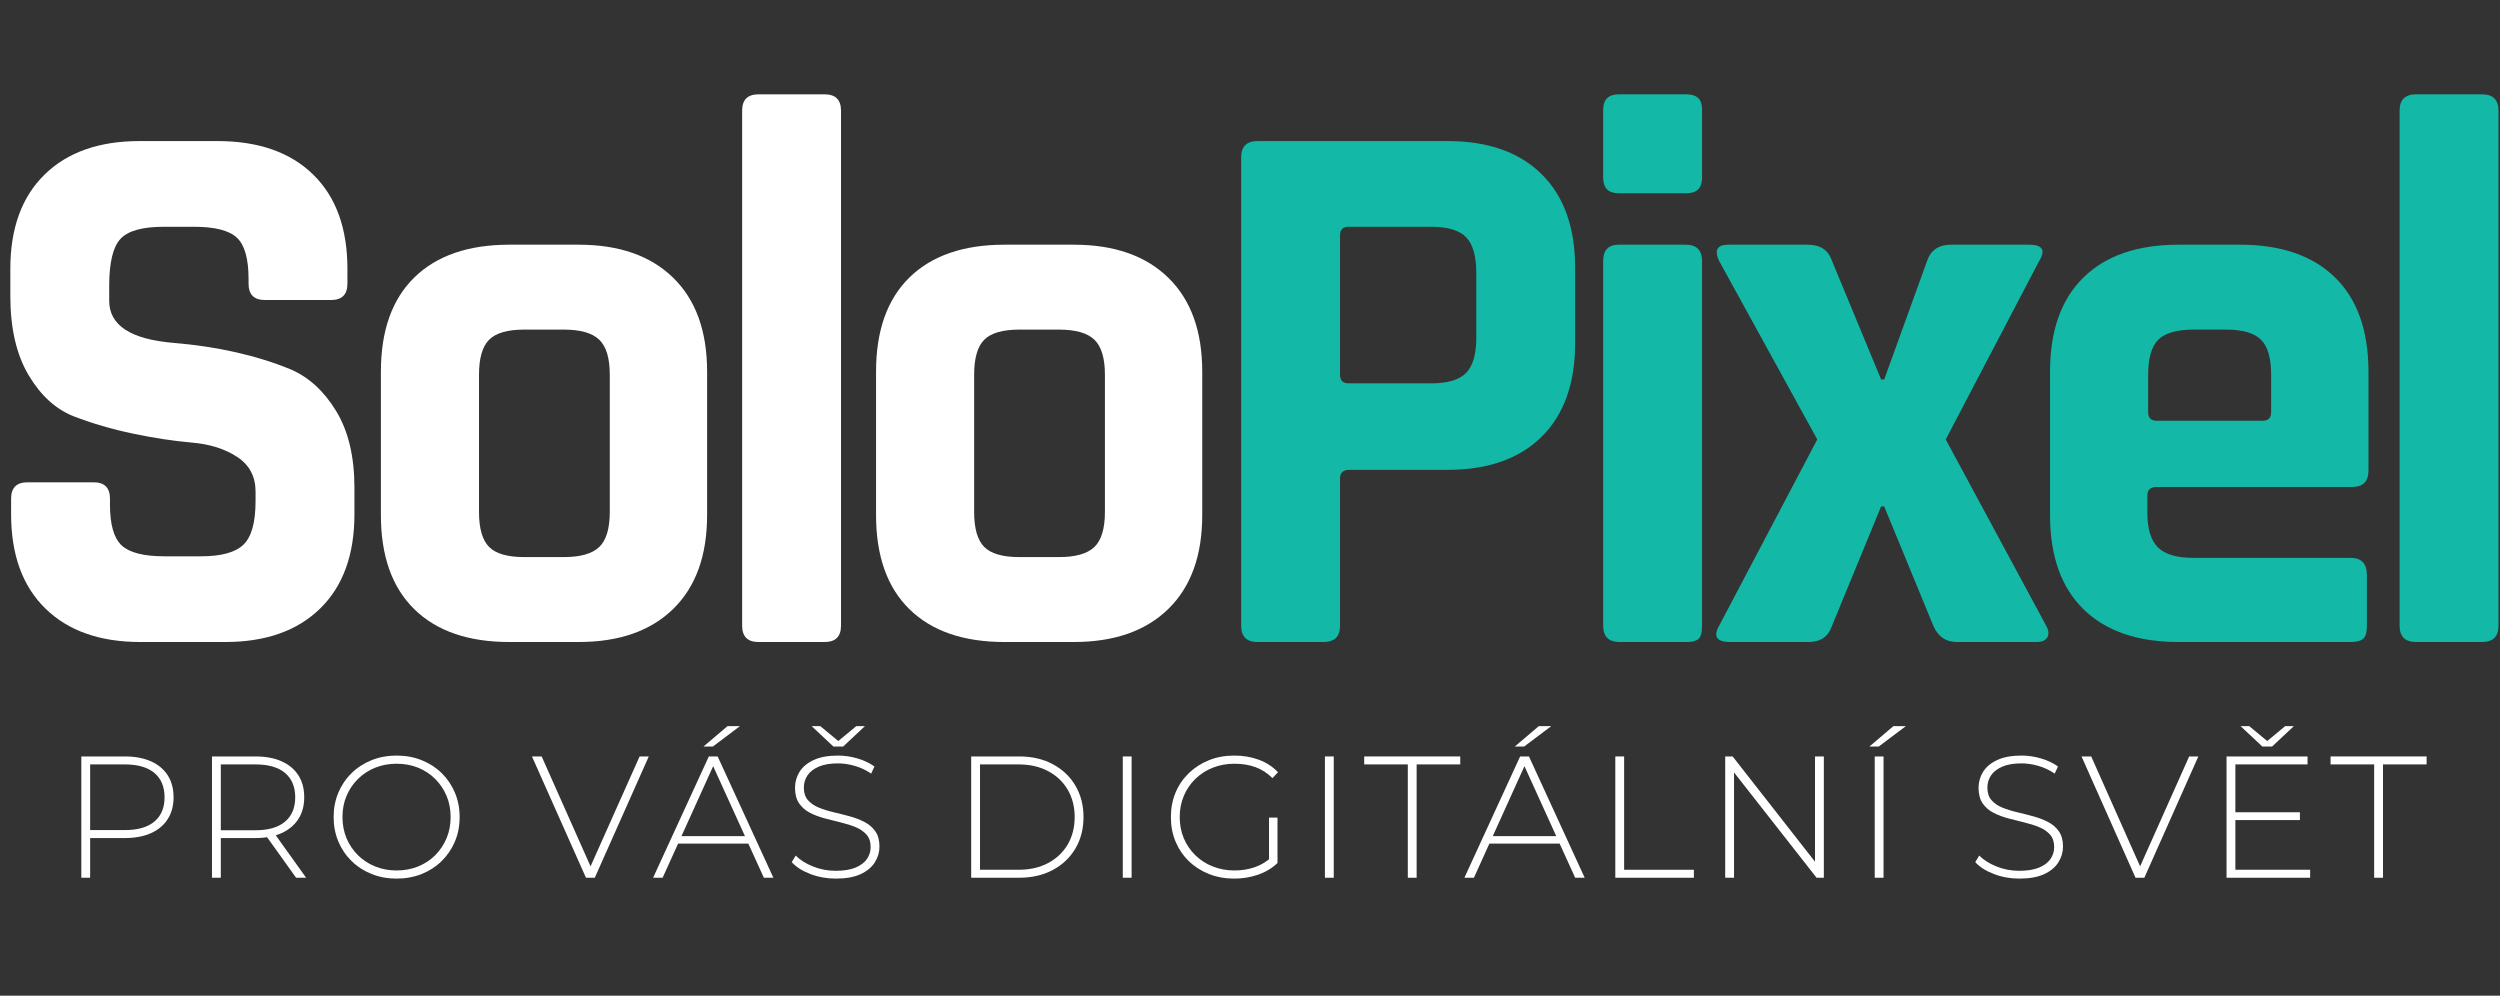 <?xml version="1.0" encoding="UTF-8" standalone="no"?>
<!DOCTYPE svg PUBLIC "-//W3C//DTD SVG 1.1//EN" "http://www.w3.org/Graphics/SVG/1.1/DTD/svg11.dtd">
<svg width="100%" height="100%" viewBox="0 0 231 92" version="1.1" xmlns="http://www.w3.org/2000/svg" xmlns:xlink="http://www.w3.org/1999/xlink" xml:space="preserve" xmlns:serif="http://www.serif.com/" style="fill-rule:evenodd;clip-rule:evenodd;stroke-linejoin:round;stroke-miterlimit:2;">
    <rect x="0" y="0" width="231" height="92" fill="#333333" stroke="none"/>
    <g id="Artboard1" transform="matrix(0.695,0,0,1.037,-66.045,-46.651)">
        <rect x="95" y="45" width="332.273" height="88.744" style="fill:none;"/>
        <g transform="matrix(1.809,0,0,1.555,-229.626,-45.831)">
            <path d="M180.283,87.87L180.283,86.977C180.283,86.352 180.683,86.04 181.484,86.04L186.348,86.04C187.149,86.04 187.549,86.352 187.549,86.977L187.549,87.334C187.549,88.465 187.835,89.239 188.407,89.656C188.98,90.072 190.029,90.281 191.554,90.281L194.243,90.281C195.731,90.281 196.77,90.057 197.362,89.611C197.953,89.165 198.249,88.331 198.249,87.111L198.249,86.575C198.249,85.712 197.8,85.05 196.904,84.589C196.008,84.128 194.892,83.852 193.557,83.763C192.222,83.674 190.782,83.503 189.237,83.25C187.692,82.997 186.252,82.669 184.917,82.268C183.582,81.866 182.466,81.077 181.57,79.902C180.674,78.726 180.226,77.216 180.226,75.371L180.226,73.808C180.226,71.487 181.065,69.687 182.743,68.407C184.421,67.127 186.748,66.487 189.723,66.487L195.445,66.487C198.458,66.487 200.804,67.127 202.483,68.407C204.161,69.687 205,71.487 205,73.808L205,74.657C205,75.282 204.6,75.594 203.799,75.594L198.935,75.594C198.134,75.594 197.734,75.282 197.734,74.657L197.734,74.389C197.734,73.228 197.448,72.439 196.875,72.023C196.303,71.606 195.254,71.398 193.729,71.398L191.497,71.398C189.933,71.398 188.875,71.628 188.322,72.09C187.769,72.551 187.492,73.451 187.492,74.79L187.492,75.639C187.492,77.037 189.056,77.841 192.184,78.049C195.426,78.258 198.306,78.763 200.823,79.567C202.158,80.013 203.274,80.809 204.17,81.955C205.067,83.101 205.515,84.567 205.515,86.352L205.515,87.87C205.515,90.191 204.676,91.992 202.998,93.271C201.319,94.551 198.992,95.191 196.017,95.191L189.781,95.191C186.805,95.191 184.479,94.551 182.8,93.271C181.122,91.992 180.283,90.191 180.283,87.87Z" style="fill:white;fill-rule:nonzero;"/>
            <path d="M221.993,95.191L216.901,95.191C213.888,95.191 211.561,94.566 209.921,93.316C208.28,92.066 207.46,90.266 207.46,87.915L207.46,79.701C207.46,77.35 208.28,75.549 209.921,74.299C211.561,73.05 213.888,72.425 216.901,72.425L221.993,72.425C224.968,72.425 227.286,73.057 228.945,74.322C230.604,75.587 231.434,77.38 231.434,79.701L231.434,87.915C231.434,90.236 230.604,92.029 228.945,93.294C227.286,94.559 224.968,95.191 221.993,95.191ZM217.988,90.325L220.906,90.325C222.127,90.325 222.994,90.132 223.509,89.745C224.024,89.358 224.282,88.688 224.282,87.736L224.282,79.879C224.282,78.927 224.024,78.258 223.509,77.871C222.994,77.484 222.127,77.29 220.906,77.29L217.988,77.29C216.767,77.29 215.909,77.484 215.413,77.871C214.918,78.258 214.67,78.927 214.67,79.879L214.67,87.736C214.67,88.688 214.918,89.358 215.413,89.745C215.909,90.132 216.767,90.325 217.988,90.325Z" style="fill:white;fill-rule:nonzero;"/>
            <path d="M240.073,95.191L235.21,95.191C234.409,95.191 234.009,94.878 234.009,94.254L234.009,64.746C234.009,64.122 234.409,63.809 235.21,63.809L240.073,63.809C240.874,63.809 241.275,64.122 241.275,64.746L241.275,94.254C241.275,94.878 240.874,95.191 240.073,95.191Z" style="fill:white;fill-rule:nonzero;"/>
            <path d="M258.383,95.191L253.29,95.191C250.277,95.191 247.95,94.566 246.31,93.316C244.67,92.066 243.85,90.266 243.85,87.915L243.85,79.701C243.85,77.35 244.67,75.549 246.31,74.299C247.95,73.05 250.277,72.425 253.29,72.425L258.383,72.425C261.358,72.425 263.675,73.057 265.334,74.322C266.994,75.587 267.823,77.38 267.823,79.701L267.823,87.915C267.823,90.236 266.994,92.029 265.334,93.294C263.675,94.559 261.358,95.191 258.383,95.191ZM254.377,90.325L257.295,90.325C258.516,90.325 259.384,90.132 259.899,89.745C260.414,89.358 260.671,88.688 260.671,87.736L260.671,79.879C260.671,78.927 260.414,78.258 259.899,77.871C259.384,77.484 258.516,77.29 257.295,77.29L254.377,77.29C253.157,77.29 252.299,77.484 251.803,77.871C251.307,78.258 251.059,78.927 251.059,79.879L251.059,87.736C251.059,88.688 251.307,89.358 251.803,89.745C252.299,90.132 253.157,90.325 254.377,90.325Z" style="fill:white;fill-rule:nonzero;"/>
            <path d="M276.749,95.191L271.886,95.191C271.085,95.191 270.684,94.878 270.684,94.254L270.684,67.425C270.684,66.8 271.085,66.487 271.886,66.487L285.846,66.487C288.822,66.487 291.129,67.12 292.769,68.385C294.41,69.649 295.23,71.442 295.23,73.764L295.23,78.049C295.23,80.37 294.41,82.164 292.769,83.428C291.129,84.693 288.822,85.326 285.846,85.326L278.637,85.326C278.179,85.326 277.95,85.489 277.95,85.817L277.95,94.254C277.95,94.878 277.55,95.191 276.749,95.191ZM278.58,80.37L284.645,80.37C285.865,80.37 286.724,80.17 287.219,79.768C287.715,79.366 287.963,78.704 287.963,77.781L287.963,74.032C287.963,73.079 287.715,72.402 287.219,72C286.724,71.599 285.865,71.398 284.645,71.398L278.58,71.398C278.16,71.398 277.95,71.562 277.95,71.889L277.95,79.879C277.95,80.207 278.16,80.37 278.58,80.37Z" style="fill:rgb(20,184,166);fill-rule:nonzero;"/>
            <path d="M297.289,68.586L297.289,64.702C297.289,64.107 297.671,63.809 298.434,63.809L303.412,63.809C304.174,63.809 304.556,64.092 304.556,64.657L304.556,68.586C304.556,69.181 304.174,69.478 303.412,69.478L298.434,69.478C297.671,69.478 297.289,69.181 297.289,68.586ZM297.289,94.254L297.289,73.362C297.289,72.737 297.671,72.425 298.434,72.425L303.354,72.425C304.155,72.425 304.556,72.737 304.556,73.362L304.556,94.254C304.556,94.64 304.47,94.893 304.298,95.012C304.127,95.131 303.831,95.191 303.412,95.191L298.491,95.191C297.69,95.191 297.289,94.878 297.289,94.254Z" style="fill:rgb(20,184,166);fill-rule:nonzero;"/>
            <path d="M312.394,95.191L306.616,95.191C305.624,95.191 305.357,94.878 305.815,94.254L313.024,83.585L305.815,73.362C305.433,72.737 305.662,72.425 306.501,72.425L312.337,72.425C313.253,72.425 313.844,72.737 314.111,73.362L317.716,80.147L317.944,80.147L321.091,73.362C321.358,72.737 321.95,72.425 322.865,72.425L328.587,72.425C329.578,72.425 329.826,72.737 329.33,73.362L322.465,83.585L329.845,94.254C330.036,94.521 330.065,94.745 329.931,94.923C329.798,95.102 329.54,95.191 329.159,95.191L323.266,95.191C322.465,95.191 321.892,94.878 321.549,94.254L317.944,87.424L317.716,87.424L314.111,94.254C313.844,94.878 313.272,95.191 312.394,95.191Z" style="fill:rgb(20,184,166);fill-rule:nonzero;"/>
            <path d="M352.217,95.191L339.572,95.191C336.559,95.191 334.232,94.566 332.592,93.316C330.952,92.066 330.131,90.266 330.131,87.915L330.131,79.701C330.131,77.35 330.952,75.549 332.592,74.299C334.232,73.05 336.559,72.425 339.572,72.425L344.092,72.425C347.106,72.425 349.432,73.05 351.073,74.299C352.713,75.549 353.533,77.35 353.533,79.701L353.533,85.37C353.533,85.995 353.132,86.308 352.331,86.308L337.97,86.308C337.512,86.308 337.283,86.471 337.283,86.799L337.283,87.781C337.283,88.703 337.541,89.365 338.056,89.767C338.571,90.169 339.439,90.37 340.659,90.37L352.217,90.37C353.018,90.37 353.418,90.697 353.418,91.352L353.418,94.298C353.418,94.626 353.333,94.856 353.161,94.99C352.989,95.124 352.675,95.191 352.217,95.191ZM337.97,82.513L345.751,82.513C346.171,82.513 346.381,82.35 346.381,82.022L346.381,79.879C346.381,78.927 346.133,78.258 345.637,77.871C345.141,77.484 344.283,77.29 343.062,77.29L340.659,77.29C339.439,77.29 338.58,77.484 338.084,77.871C337.589,78.258 337.341,78.927 337.341,79.879L337.341,82.022C337.341,82.35 337.55,82.513 337.97,82.513Z" style="fill:rgb(20,184,166);fill-rule:nonzero;"/>
            <path d="M361.886,95.191L357.023,95.191C356.222,95.191 355.821,94.878 355.821,94.254L355.821,64.746C355.821,64.122 356.222,63.809 357.023,63.809L361.886,63.809C362.687,63.809 363.088,64.122 363.088,64.746L363.088,94.254C363.088,94.878 362.687,95.191 361.886,95.191Z" style="fill:rgb(20,184,166);fill-rule:nonzero;"/>
        </g>
        <g transform="matrix(1.438,0,0,0.965,-133.04,-29.695)">
            <path d="M166.12,158.436L166.12,147.236L170.136,147.236C171.075,147.236 171.88,147.385 172.552,147.684C173.224,147.983 173.741,148.412 174.104,148.972C174.467,149.532 174.648,150.212 174.648,151.012C174.648,151.791 174.467,152.463 174.104,153.028C173.741,153.593 173.224,154.025 172.552,154.324C171.88,154.623 171.075,154.772 170.136,154.772L166.568,154.772L166.936,154.388L166.936,158.436L166.12,158.436ZM166.936,154.436L166.568,154.036L170.136,154.036C171.341,154.036 172.256,153.772 172.88,153.244C173.504,152.716 173.816,151.972 173.816,151.012C173.816,150.041 173.504,149.292 172.88,148.764C172.256,148.236 171.341,147.972 170.136,147.972L166.568,147.972L166.936,147.572L166.936,154.436Z" style="fill:white;fill-rule:nonzero;"/>
            <path d="M178.2,158.436L178.2,147.236L182.216,147.236C183.155,147.236 183.96,147.385 184.632,147.684C185.304,147.983 185.821,148.412 186.184,148.972C186.547,149.532 186.728,150.212 186.728,151.012C186.728,151.791 186.547,152.46 186.184,153.02C185.821,153.58 185.304,154.012 184.632,154.316C183.96,154.62 183.155,154.772 182.216,154.772L178.648,154.772L179.016,154.388L179.016,158.436L178.2,158.436ZM185.976,158.436L183.064,154.372L183.992,154.372L186.904,158.436L185.976,158.436ZM179.016,154.436L178.648,154.052L182.216,154.052C183.421,154.052 184.336,153.785 184.96,153.252C185.584,152.719 185.896,151.972 185.896,151.012C185.896,150.041 185.584,149.292 184.96,148.764C184.336,148.236 183.421,147.972 182.216,147.972L178.648,147.972L179.016,147.572L179.016,154.436Z" style="fill:white;fill-rule:nonzero;"/>
            <path d="M195.272,158.516C194.44,158.516 193.669,158.375 192.96,158.092C192.251,157.809 191.632,157.409 191.104,156.892C190.576,156.375 190.168,155.772 189.88,155.084C189.592,154.396 189.448,153.647 189.448,152.836C189.448,152.025 189.592,151.276 189.88,150.588C190.168,149.9 190.576,149.297 191.104,148.78C191.632,148.263 192.251,147.863 192.96,147.58C193.669,147.297 194.44,147.156 195.272,147.156C196.104,147.156 196.875,147.297 197.584,147.58C198.293,147.863 198.909,148.26 199.432,148.772C199.955,149.284 200.363,149.884 200.656,150.572C200.949,151.26 201.096,152.015 201.096,152.836C201.096,153.657 200.949,154.412 200.656,155.1C200.363,155.788 199.955,156.388 199.432,156.9C198.909,157.412 198.293,157.809 197.584,158.092C196.875,158.375 196.104,158.516 195.272,158.516ZM195.272,157.764C195.987,157.764 196.648,157.641 197.256,157.396C197.864,157.151 198.392,156.804 198.84,156.356C199.288,155.908 199.637,155.385 199.888,154.788C200.139,154.191 200.264,153.54 200.264,152.836C200.264,152.121 200.139,151.468 199.888,150.876C199.637,150.284 199.288,149.764 198.84,149.316C198.392,148.868 197.864,148.521 197.256,148.276C196.648,148.031 195.987,147.908 195.272,147.908C194.557,147.908 193.896,148.031 193.288,148.276C192.68,148.521 192.149,148.868 191.696,149.316C191.243,149.764 190.891,150.284 190.64,150.876C190.389,151.468 190.264,152.121 190.264,152.836C190.264,153.54 190.389,154.191 190.64,154.788C190.891,155.385 191.243,155.908 191.696,156.356C192.149,156.804 192.68,157.151 193.288,157.396C193.896,157.641 194.557,157.764 195.272,157.764Z" style="fill:white;fill-rule:nonzero;"/>
            <path d="M212.776,158.436L207.784,147.236L208.68,147.236L213.448,157.94L212.952,157.94L217.736,147.236L218.584,147.236L213.592,158.436L212.776,158.436Z" style="fill:white;fill-rule:nonzero;"/>
            <path d="M218.984,158.436L224.136,147.236L224.952,147.236L230.104,158.436L229.224,158.436L224.36,147.748L224.712,147.748L219.864,158.436L218.984,158.436ZM220.872,155.284L221.144,154.596L227.848,154.596L228.12,155.284L220.872,155.284ZM223.64,146.324L225.864,144.436L227.016,144.436L224.504,146.324L223.64,146.324Z" style="fill:white;fill-rule:nonzero;"/>
            <path d="M235.88,158.516C235.048,158.516 234.261,158.375 233.52,158.092C232.779,157.809 232.205,157.444 231.8,156.996L232.168,156.388C232.552,156.783 233.077,157.116 233.744,157.388C234.411,157.66 235.117,157.796 235.864,157.796C236.611,157.796 237.221,157.697 237.696,157.5C238.171,157.303 238.523,157.039 238.752,156.708C238.981,156.377 239.096,156.009 239.096,155.604C239.096,155.124 238.968,154.74 238.712,154.452C238.456,154.164 238.12,153.935 237.704,153.764C237.288,153.593 236.835,153.449 236.344,153.332C235.853,153.215 235.357,153.089 234.856,152.956C234.355,152.823 233.896,152.649 233.48,152.436C233.064,152.223 232.731,151.932 232.48,151.564C232.229,151.196 232.104,150.719 232.104,150.132C232.104,149.599 232.243,149.108 232.52,148.66C232.797,148.212 233.229,147.849 233.816,147.572C234.403,147.295 235.155,147.156 236.072,147.156C236.691,147.156 237.301,147.247 237.904,147.428C238.507,147.609 239.021,147.855 239.448,148.164L239.144,148.82C238.675,148.5 238.171,148.263 237.632,148.108C237.093,147.953 236.573,147.876 236.072,147.876C235.357,147.876 234.765,147.977 234.296,148.18C233.827,148.383 233.48,148.652 233.256,148.988C233.032,149.324 232.92,149.7 232.92,150.116C232.92,150.596 233.045,150.98 233.296,151.268C233.547,151.556 233.88,151.785 234.296,151.956C234.712,152.127 235.171,152.271 235.672,152.388C236.173,152.505 236.669,152.631 237.16,152.764C237.651,152.897 238.104,153.071 238.52,153.284C238.936,153.497 239.272,153.785 239.528,154.148C239.784,154.511 239.912,154.98 239.912,155.556C239.912,156.079 239.768,156.567 239.48,157.02C239.192,157.473 238.752,157.836 238.16,158.108C237.568,158.38 236.808,158.516 235.88,158.516ZM235.656,146.324L233.64,144.436L234.44,144.436L236.392,146.052L235.816,146.052L237.768,144.436L238.568,144.436L236.552,146.324L235.656,146.324Z" style="fill:white;fill-rule:nonzero;"/>
            <path d="M248.392,158.436L248.392,147.236L252.824,147.236C254.008,147.236 255.048,147.476 255.944,147.956C256.84,148.436 257.536,149.097 258.032,149.94C258.528,150.783 258.776,151.748 258.776,152.836C258.776,153.924 258.528,154.889 258.032,155.732C257.536,156.575 256.84,157.236 255.944,157.716C255.048,158.196 254.008,158.436 252.824,158.436L248.392,158.436ZM249.208,157.7L252.76,157.7C253.816,157.7 254.733,157.492 255.512,157.076C256.291,156.66 256.893,156.087 257.32,155.356C257.747,154.625 257.96,153.785 257.96,152.836C257.96,151.887 257.747,151.047 257.32,150.316C256.893,149.585 256.291,149.012 255.512,148.596C254.733,148.18 253.816,147.972 252.76,147.972L249.208,147.972L249.208,157.7Z" style="fill:white;fill-rule:nonzero;"/>
            <rect x="262.408" y="147.236" width="0.816" height="11.2" style="fill:white;fill-rule:nonzero;"/>
            <path d="M272.712,158.516C271.869,158.516 271.091,158.375 270.376,158.092C269.661,157.809 269.04,157.412 268.512,156.9C267.984,156.388 267.576,155.788 267.288,155.1C267,154.412 266.856,153.657 266.856,152.836C266.856,152.015 267,151.26 267.288,150.572C267.576,149.884 267.987,149.284 268.52,148.772C269.053,148.26 269.675,147.863 270.384,147.58C271.093,147.297 271.875,147.156 272.728,147.156C273.539,147.156 274.291,147.284 274.984,147.54C275.677,147.796 276.269,148.18 276.76,148.692L276.248,149.236C275.757,148.756 275.221,148.415 274.64,148.212C274.059,148.009 273.427,147.908 272.744,147.908C272.019,147.908 271.347,148.031 270.728,148.276C270.109,148.521 269.571,148.868 269.112,149.316C268.653,149.764 268.299,150.287 268.048,150.884C267.797,151.481 267.672,152.132 267.672,152.836C267.672,153.54 267.797,154.191 268.048,154.788C268.299,155.385 268.653,155.908 269.112,156.356C269.571,156.804 270.109,157.151 270.728,157.396C271.347,157.641 272.019,157.764 272.744,157.764C273.405,157.764 274.032,157.663 274.624,157.46C275.216,157.257 275.757,156.921 276.248,156.452L276.712,157.076C276.211,157.556 275.611,157.916 274.912,158.156C274.213,158.396 273.48,158.516 272.712,158.516ZM275.928,156.996L275.928,152.884L276.712,152.884L276.712,157.076L275.928,156.996Z" style="fill:white;fill-rule:nonzero;"/>
            <rect x="281.096" y="147.236" width="0.816" height="11.2" style="fill:white;fill-rule:nonzero;"/>
            <path d="M288.76,158.436L288.76,147.972L284.728,147.972L284.728,147.236L293.608,147.236L293.608,147.972L289.576,147.972L289.576,158.436L288.76,158.436Z" style="fill:white;fill-rule:nonzero;"/>
            <path d="M293.992,158.436L299.144,147.236L299.96,147.236L305.112,158.436L304.232,158.436L299.368,147.748L299.72,147.748L294.872,158.436L293.992,158.436ZM295.88,155.284L296.152,154.596L302.856,154.596L303.128,155.284L295.88,155.284ZM298.648,146.324L300.872,144.436L302.024,144.436L299.512,146.324L298.648,146.324Z" style="fill:white;fill-rule:nonzero;"/>
            <path d="M307.944,158.436L307.944,147.236L308.76,147.236L308.76,157.7L315.208,157.7L315.208,158.436L307.944,158.436Z" style="fill:white;fill-rule:nonzero;"/>
            <path d="M318.104,158.436L318.104,147.236L318.792,147.236L326.776,157.428L326.408,157.428L326.408,147.236L327.224,147.236L327.224,158.436L326.552,158.436L318.552,148.244L318.92,148.244L318.92,158.436L318.104,158.436Z" style="fill:white;fill-rule:nonzero;"/>
            <path d="M331.928,158.436L331.928,147.236L332.744,147.236L332.744,158.436L331.928,158.436ZM331.432,146.324L333.656,144.436L334.808,144.436L332.296,146.324L331.432,146.324Z" style="fill:white;fill-rule:nonzero;"/>
            <path d="M345.304,158.516C344.472,158.516 343.685,158.375 342.944,158.092C342.203,157.809 341.629,157.444 341.224,156.996L341.592,156.388C341.976,156.783 342.501,157.116 343.168,157.388C343.835,157.66 344.541,157.796 345.288,157.796C346.035,157.796 346.645,157.697 347.12,157.5C347.595,157.303 347.947,157.039 348.176,156.708C348.405,156.377 348.52,156.009 348.52,155.604C348.52,155.124 348.392,154.74 348.136,154.452C347.88,154.164 347.544,153.935 347.128,153.764C346.712,153.593 346.259,153.449 345.768,153.332C345.277,153.215 344.781,153.089 344.28,152.956C343.779,152.823 343.32,152.649 342.904,152.436C342.488,152.223 342.155,151.932 341.904,151.564C341.653,151.196 341.528,150.719 341.528,150.132C341.528,149.599 341.667,149.108 341.944,148.66C342.221,148.212 342.653,147.849 343.24,147.572C343.827,147.295 344.579,147.156 345.496,147.156C346.115,147.156 346.725,147.247 347.328,147.428C347.931,147.609 348.445,147.855 348.872,148.164L348.568,148.82C348.099,148.5 347.595,148.263 347.056,148.108C346.517,147.953 345.997,147.876 345.496,147.876C344.781,147.876 344.189,147.977 343.72,148.18C343.251,148.383 342.904,148.652 342.68,148.988C342.456,149.324 342.344,149.7 342.344,150.116C342.344,150.596 342.469,150.98 342.72,151.268C342.971,151.556 343.304,151.785 343.72,151.956C344.136,152.127 344.595,152.271 345.096,152.388C345.597,152.505 346.093,152.631 346.584,152.764C347.075,152.897 347.528,153.071 347.944,153.284C348.36,153.497 348.696,153.785 348.952,154.148C349.208,154.511 349.336,154.98 349.336,155.556C349.336,156.079 349.192,156.567 348.904,157.02C348.616,157.473 348.176,157.836 347.584,158.108C346.992,158.38 346.232,158.516 345.304,158.516Z" style="fill:white;fill-rule:nonzero;"/>
            <path d="M356.04,158.436L351.048,147.236L351.944,147.236L356.712,157.94L356.216,157.94L361,147.236L361.848,147.236L356.856,158.436L356.04,158.436Z" style="fill:white;fill-rule:nonzero;"/>
            <path d="M365.176,152.388L371.24,152.388L371.24,153.108L365.176,153.108L365.176,152.388ZM365.272,157.7L372.184,157.7L372.184,158.436L364.456,158.436L364.456,147.236L371.944,147.236L371.944,147.972L365.272,147.972L365.272,157.7ZM367.768,146.324L365.752,144.436L366.552,144.436L368.504,146.052L367.928,146.052L369.88,144.436L370.68,144.436L368.664,146.324L367.768,146.324Z" style="fill:white;fill-rule:nonzero;"/>
            <path d="M378.104,158.436L378.104,147.972L374.072,147.972L374.072,147.236L382.952,147.236L382.952,147.972L378.92,147.972L378.92,158.436L378.104,158.436Z" style="fill:white;fill-rule:nonzero;"/>
        </g>
    </g>
</svg>
